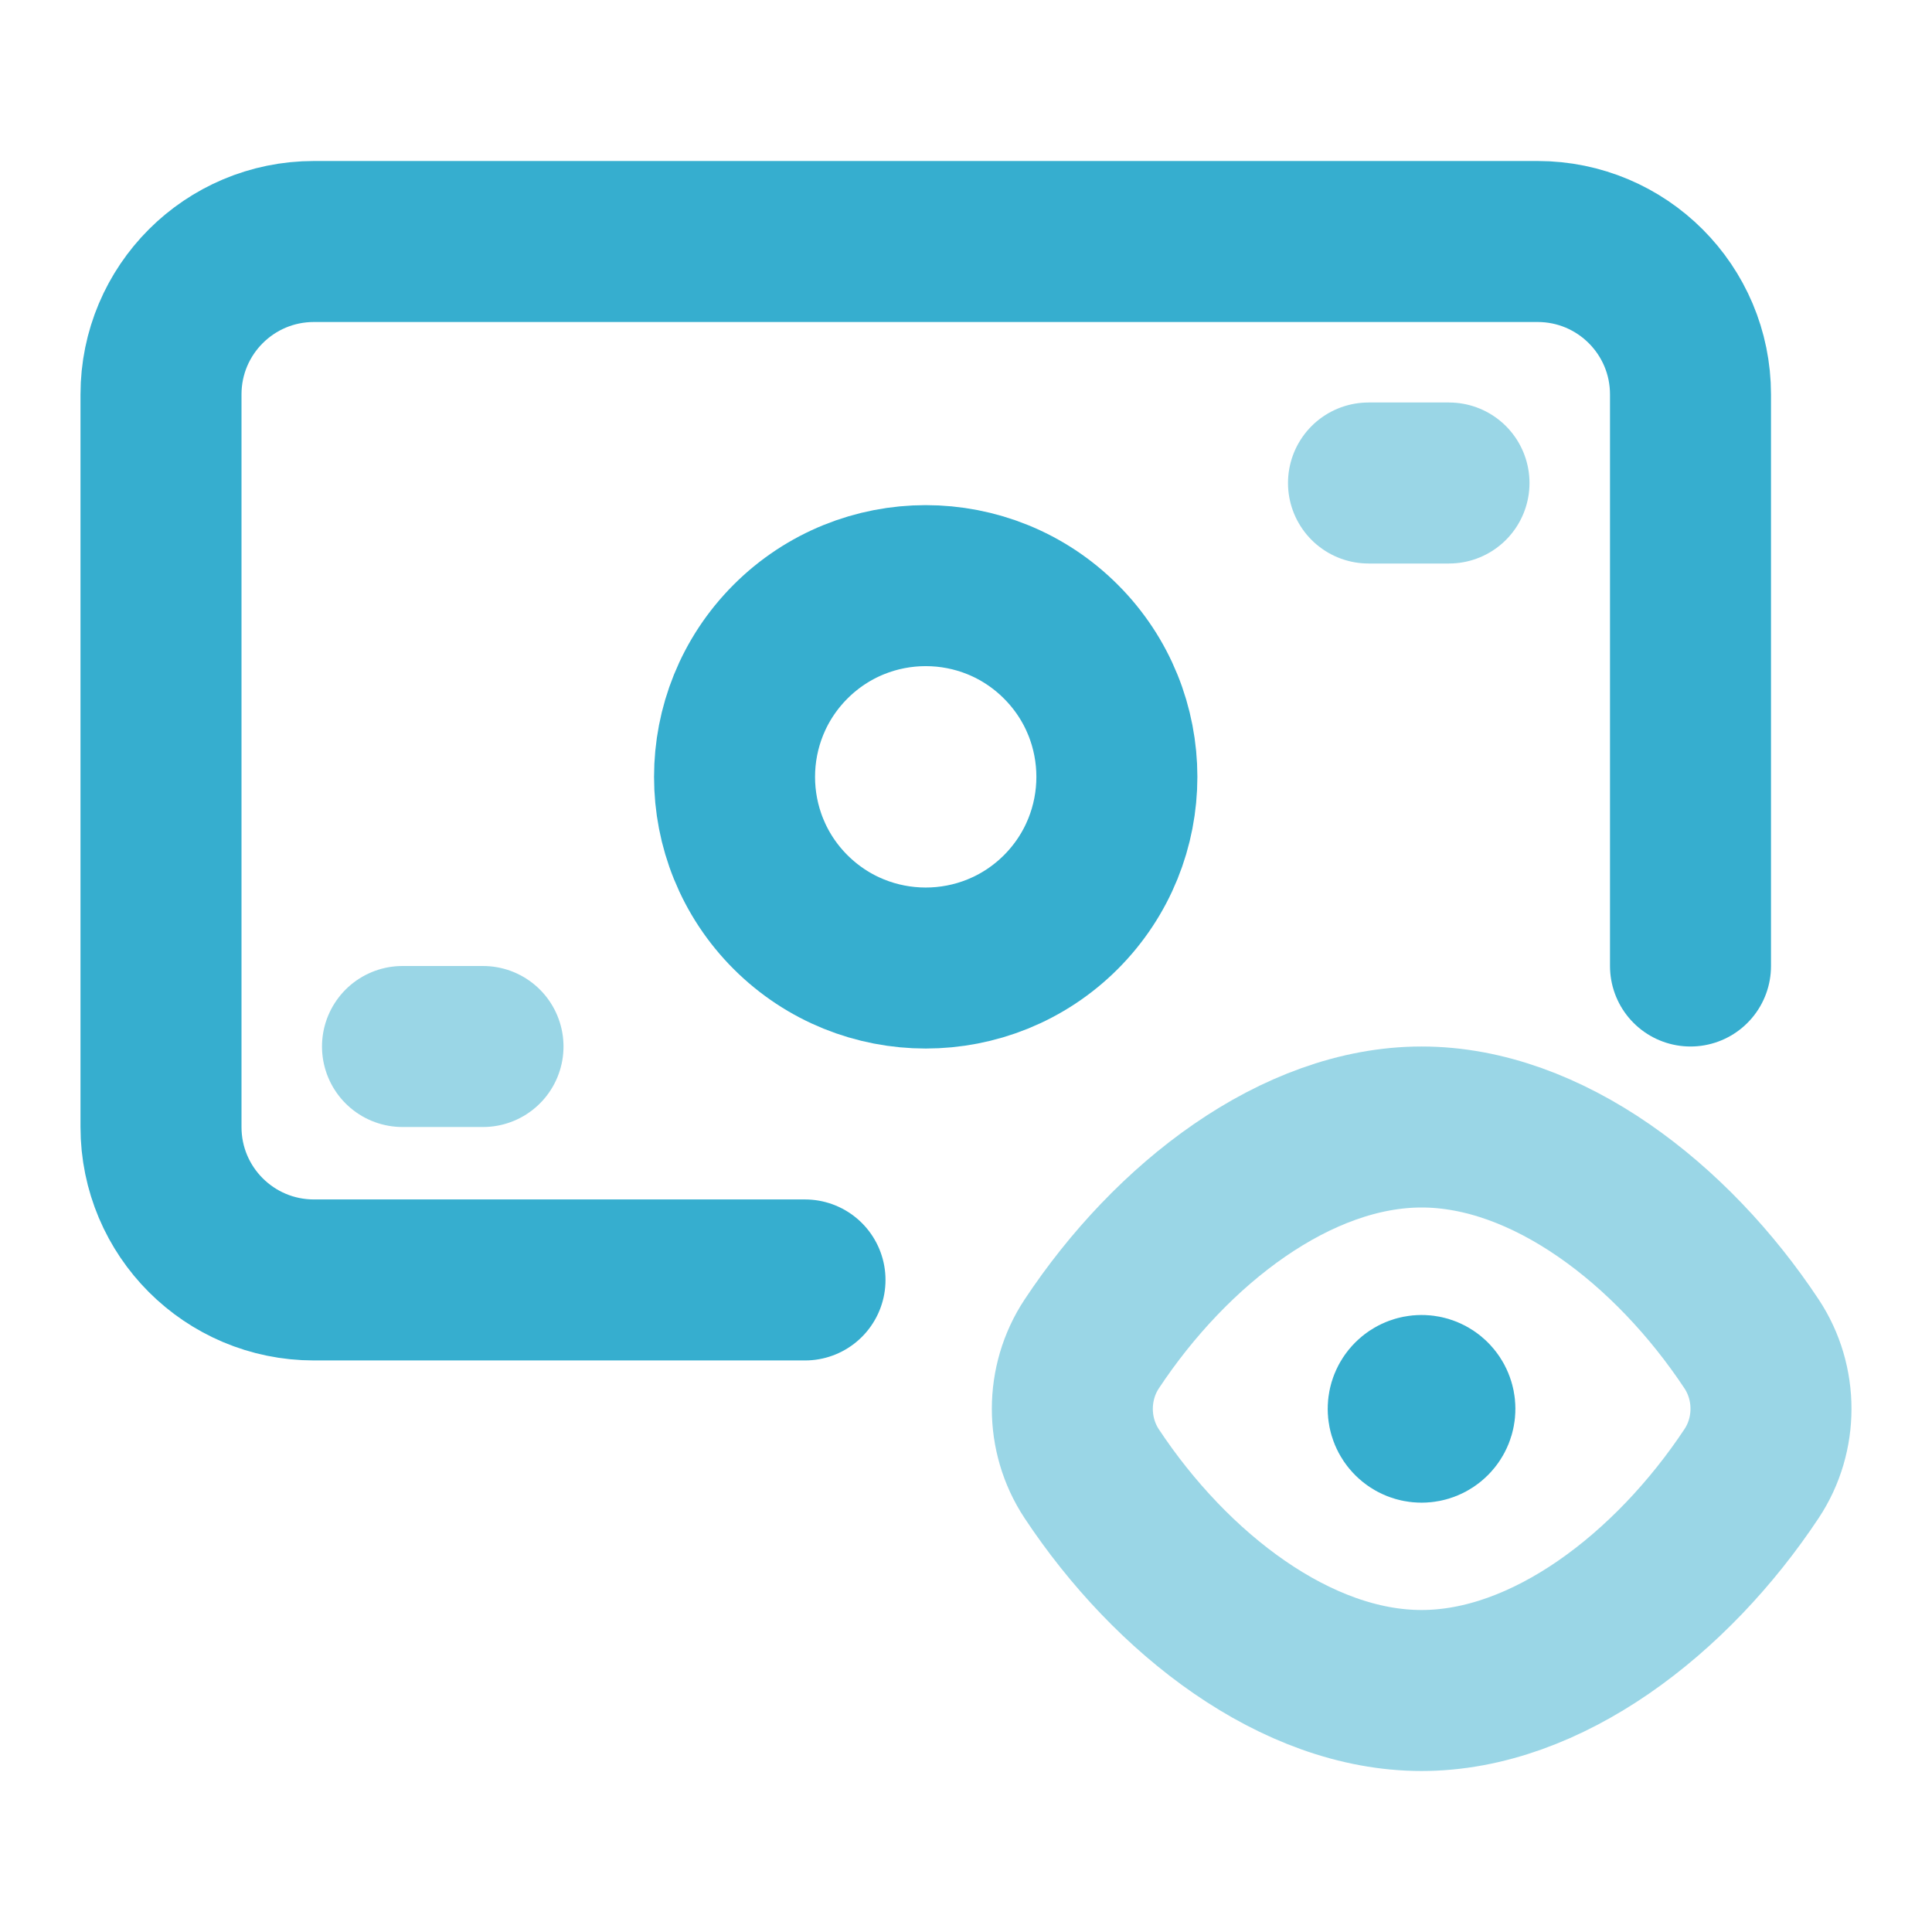 <svg width="24" height="24" viewBox="0 0 24 24" fill="none" xmlns="http://www.w3.org/2000/svg">
<path d="M10 15.9H3.9C2.85 15.9 2 15.05 2 14V4.9C2 3.85 2.85 3 3.9 3H19.1C20.15 3 21 3.85 21 4.9V12" stroke="#36AECF" stroke-width="2" stroke-linecap="round" stroke-linejoin="round"/>
<path d="M13.179 7.971C14.106 8.898 14.106 10.402 13.179 11.33C12.252 12.257 10.748 12.257 9.82 11.33C8.893 10.403 8.893 8.899 9.82 7.971C10.748 7.043 12.252 7.043 13.179 7.971" stroke="#36AECF" stroke-width="2" stroke-linecap="round" stroke-linejoin="round"/>
<path opacity="0.5" fill-rule="evenodd" clip-rule="evenodd" d="M13.561 18.306C13.241 17.821 13.241 17.181 13.561 16.696C14.551 15.199 16.105 14 17.66 14C19.215 14 20.768 15.199 21.759 16.695C22.08 17.18 22.08 17.821 21.759 18.305C20.767 19.801 19.214 21 17.66 21C16.105 21.001 14.551 19.802 13.561 18.306Z" stroke="#36AECF" stroke-width="2" stroke-linecap="round" stroke-linejoin="round"/>
<path d="M17.776 17.384C17.841 17.449 17.841 17.553 17.776 17.618C17.711 17.683 17.607 17.683 17.542 17.618C17.477 17.553 17.477 17.449 17.542 17.384C17.607 17.319 17.712 17.319 17.776 17.384" stroke="#36AECF" stroke-width="2" stroke-linecap="round" stroke-linejoin="round"/>
<path opacity="0.5" d="M6 13H5" stroke="#36AECF" stroke-width="2" stroke-linecap="round" stroke-linejoin="round"/>
<path opacity="0.5" d="M18 6H17" stroke="#36AECF" stroke-width="2" stroke-linecap="round" stroke-linejoin="round"/>
</svg>

